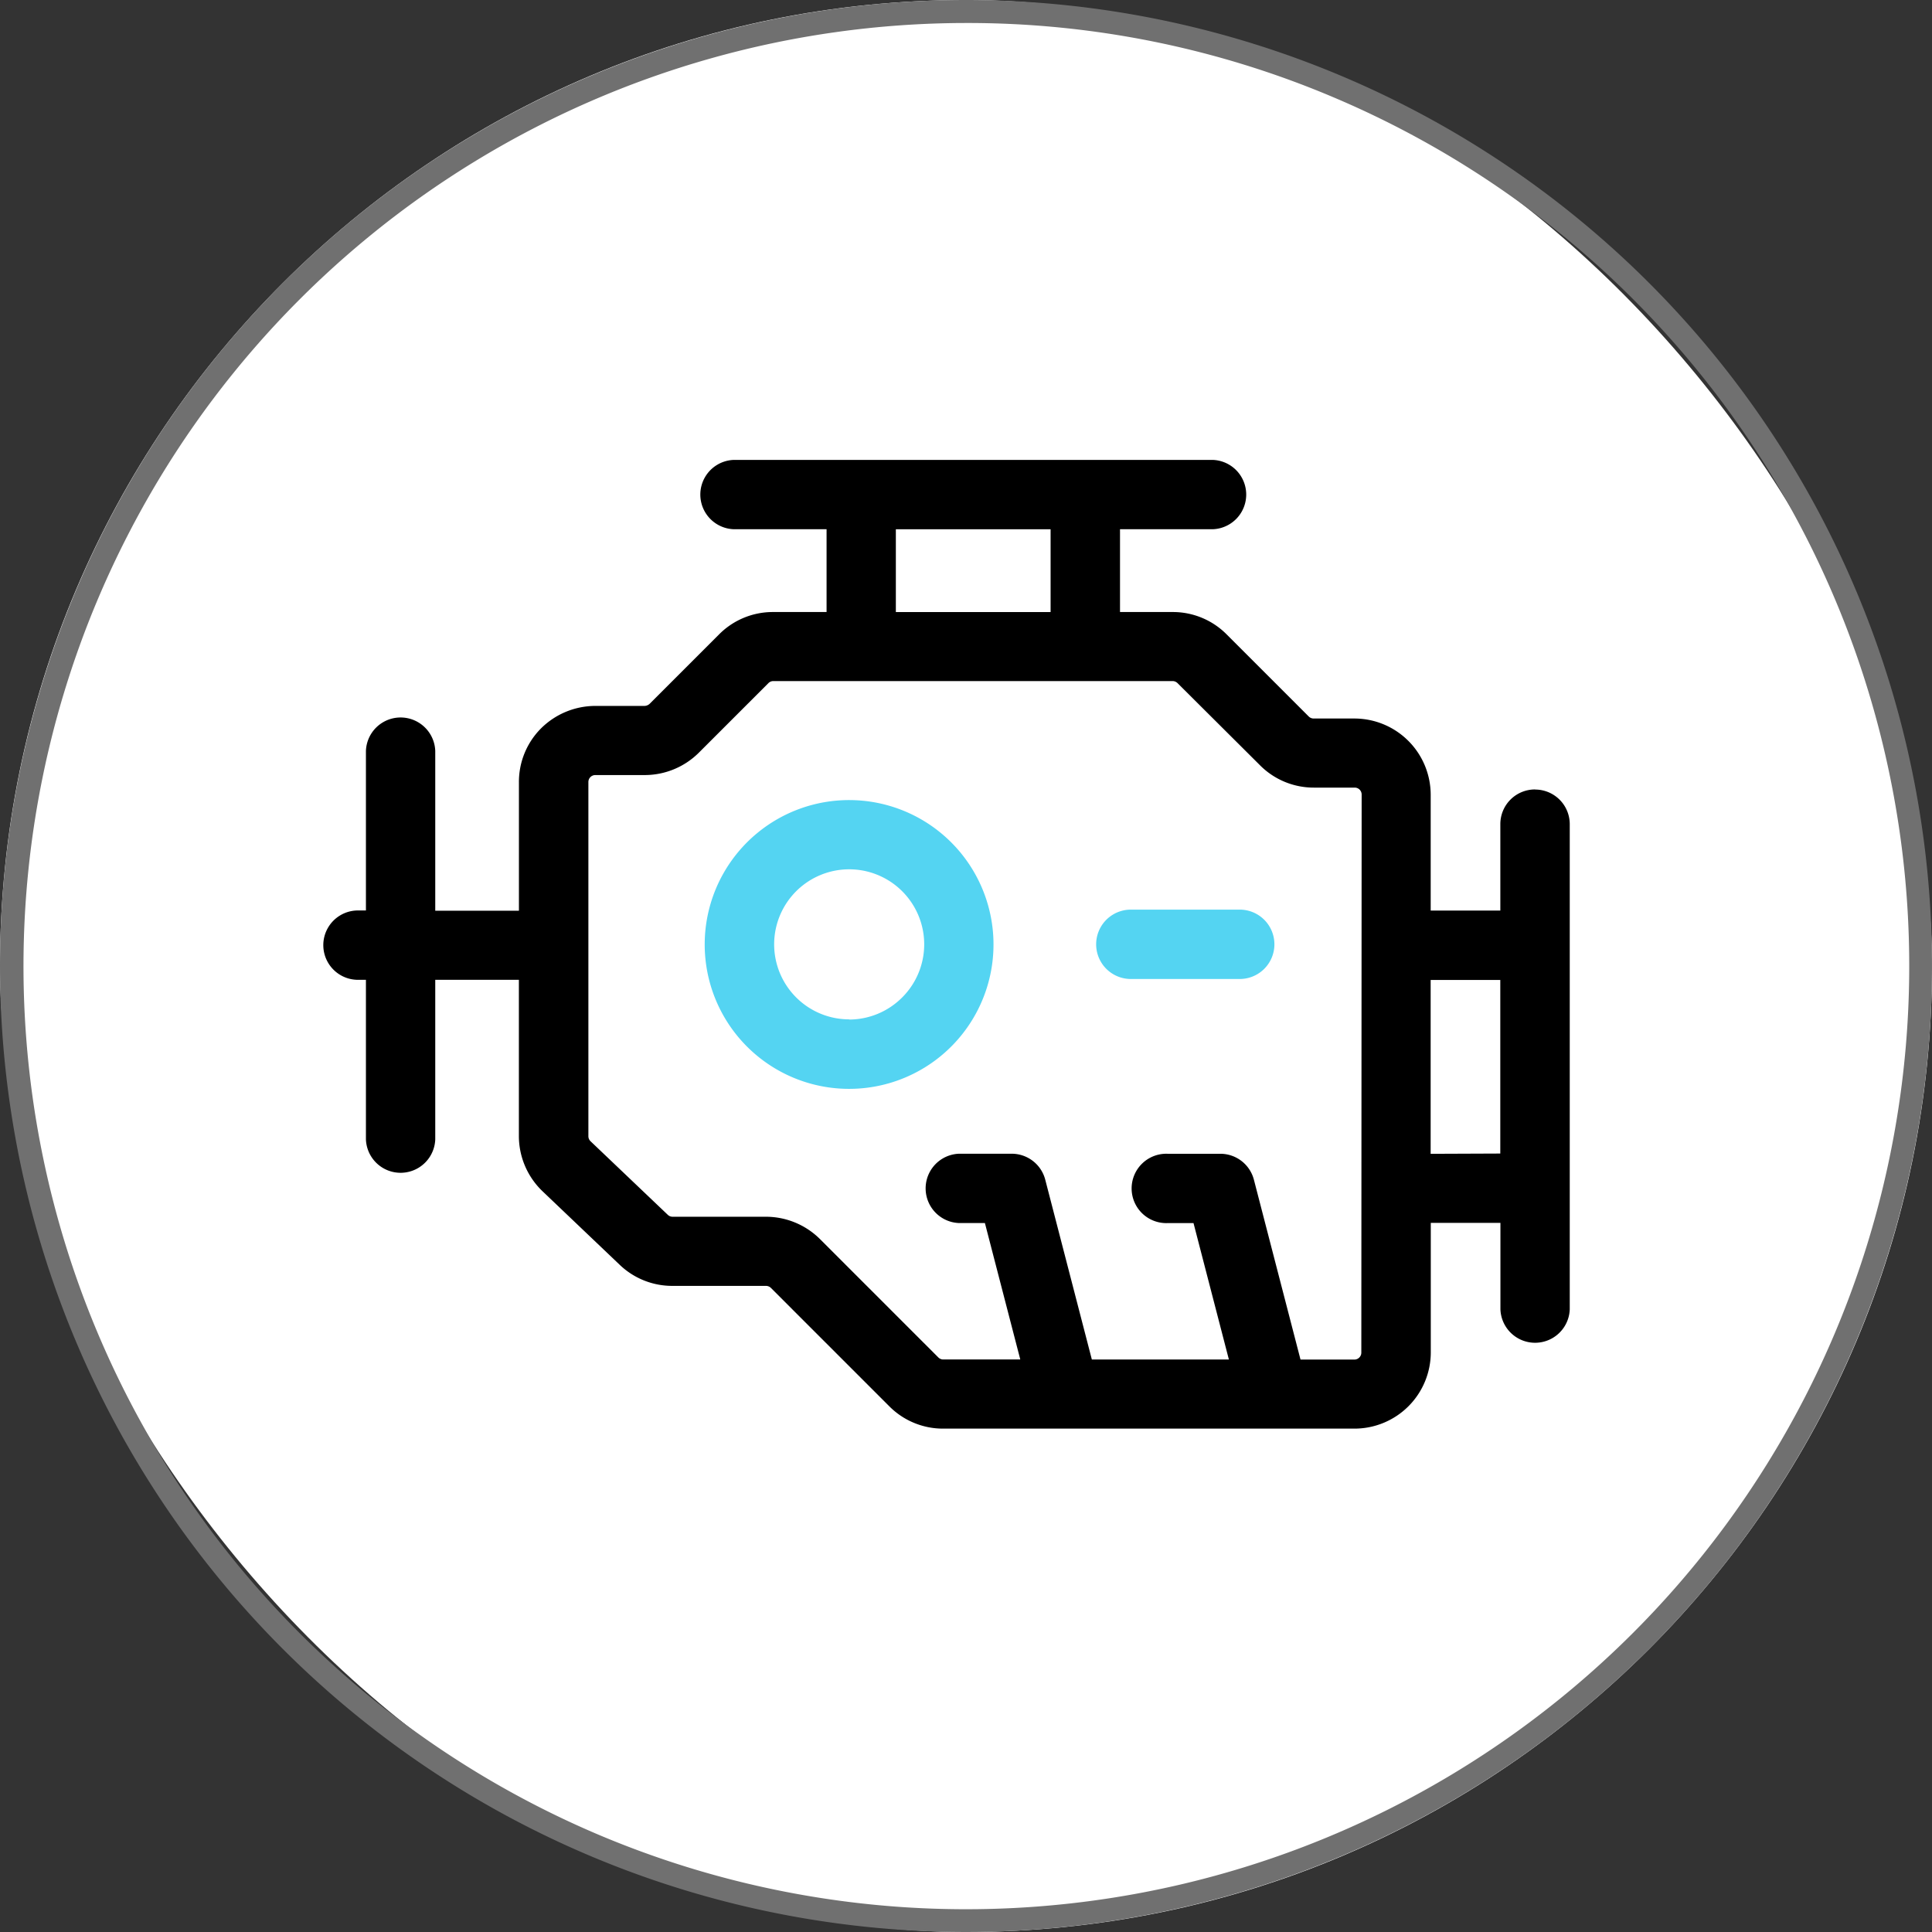 <svg id="engine_immobilisation" xmlns="http://www.w3.org/2000/svg" width="42" height="42" viewBox="0 0 42 42">
  <rect x="0" y="0" width="42" height="42" fill="#333333" stroke="none"/>
  <rect id="Rectangle_333" data-name="Rectangle 333" width="42" height="42" rx="21" fill="#fff"/>
  <path id="Rectangle_333_-_Outline" data-name="Rectangle 333 - Outline" d="M21,.5a20.506,20.506,0,0,0-7.979,39.389A20.505,20.505,0,0,0,28.979,2.111,20.371,20.371,0,0,0,21,.5M21,0A21,21,0,1,1,0,21,21,21,0,0,1,21,0Z" fill="#707070"/>
  <g id="Engine_Immobilisation-2" data-name="Engine Immobilisation" transform="translate(-91.009 -74.364)">
    <path id="Path_25319" data-name="Path 25319" d="M124.378,91.526a.753.753,0,0,0-.753.753v1.88h-1.514V91.641a1.659,1.659,0,0,0-1.658-1.657h-.887a.152.152,0,0,1-.106-.044l-1.786-1.786h0a1.646,1.646,0,0,0-1.172-.485h-1.145v-1.8h2.017a.754.754,0,0,0,0-1.507H106.96a.754.754,0,0,0,0,1.507h2.018v1.8h-1.164a1.646,1.646,0,0,0-1.172.485l-1.512,1.512a.172.172,0,0,1-.108.044l-1.069,0a1.679,1.679,0,0,0-1.177.483,1.646,1.646,0,0,0-.486,1.176v2.793h-1.819V90.688a.754.754,0,0,0-1.507,0v3.469h-.2a.754.754,0,0,0,0,1.507h.2v3.469a.754.754,0,0,0,1.507,0V95.664h1.818v3.395a1.663,1.663,0,0,0,.512,1.2l1.679,1.6a1.649,1.649,0,0,0,1.145.459h2.036a.153.153,0,0,1,.107.044l2.574,2.574h0a1.644,1.644,0,0,0,1.172.485h8.941a1.659,1.659,0,0,0,1.658-1.657v-2.816h1.514v1.88a.754.754,0,0,0,1.507,0V92.281a.753.753,0,0,0-.753-.753ZM110.484,85.87h3.364v1.8h-3.364Zm10.119,17.9a.151.151,0,0,1-.151.15h-1.171l-1.013-3.909h0a.754.754,0,0,0-.729-.565h-1.148a.754.754,0,1,0,0,1.507h.564l.769,2.966h-2.979l-1.013-3.909h0a.754.754,0,0,0-.729-.565h-1.145a.754.754,0,0,0,0,1.507h.562l.769,2.966h-1.675a.151.151,0,0,1-.106-.044l-2.574-2.574h0a1.668,1.668,0,0,0-1.172-.485h-2.036a.151.151,0,0,1-.1-.042l-1.68-1.6a.15.15,0,0,1-.046-.109v-7.7a.151.151,0,0,1,.151-.151l1.069,0h.008a1.668,1.668,0,0,0,1.172-.485l1.514-1.514a.15.15,0,0,1,.106-.044H116.5a.153.153,0,0,1,.107.044L118.4,91a1.647,1.647,0,0,0,1.172.486h.887a.15.15,0,0,1,.151.15Zm1.507-4.323V95.667h1.514v3.774Z"/>
    <path id="Path_25320" data-name="Path 25320" d="M255.9,221.729a3.139,3.139,0,1,0,2.216.92,3.139,3.139,0,0,0-2.216-.92Zm0,4.767a1.631,1.631,0,1,1,1.151-.478A1.631,1.631,0,0,1,255.9,226.5Z" transform="translate(-146.428 -129.972)" fill="#54d4f2"/>
    <path id="Path_25321" data-name="Path 25321" d="M413.354,266h-2.367a.754.754,0,0,0,0,1.507h2.367a.754.754,0,1,0,0-1.507Z" transform="translate(-295.422 -171.861)" fill="#54d4f2"/>
  </g>
</svg>
